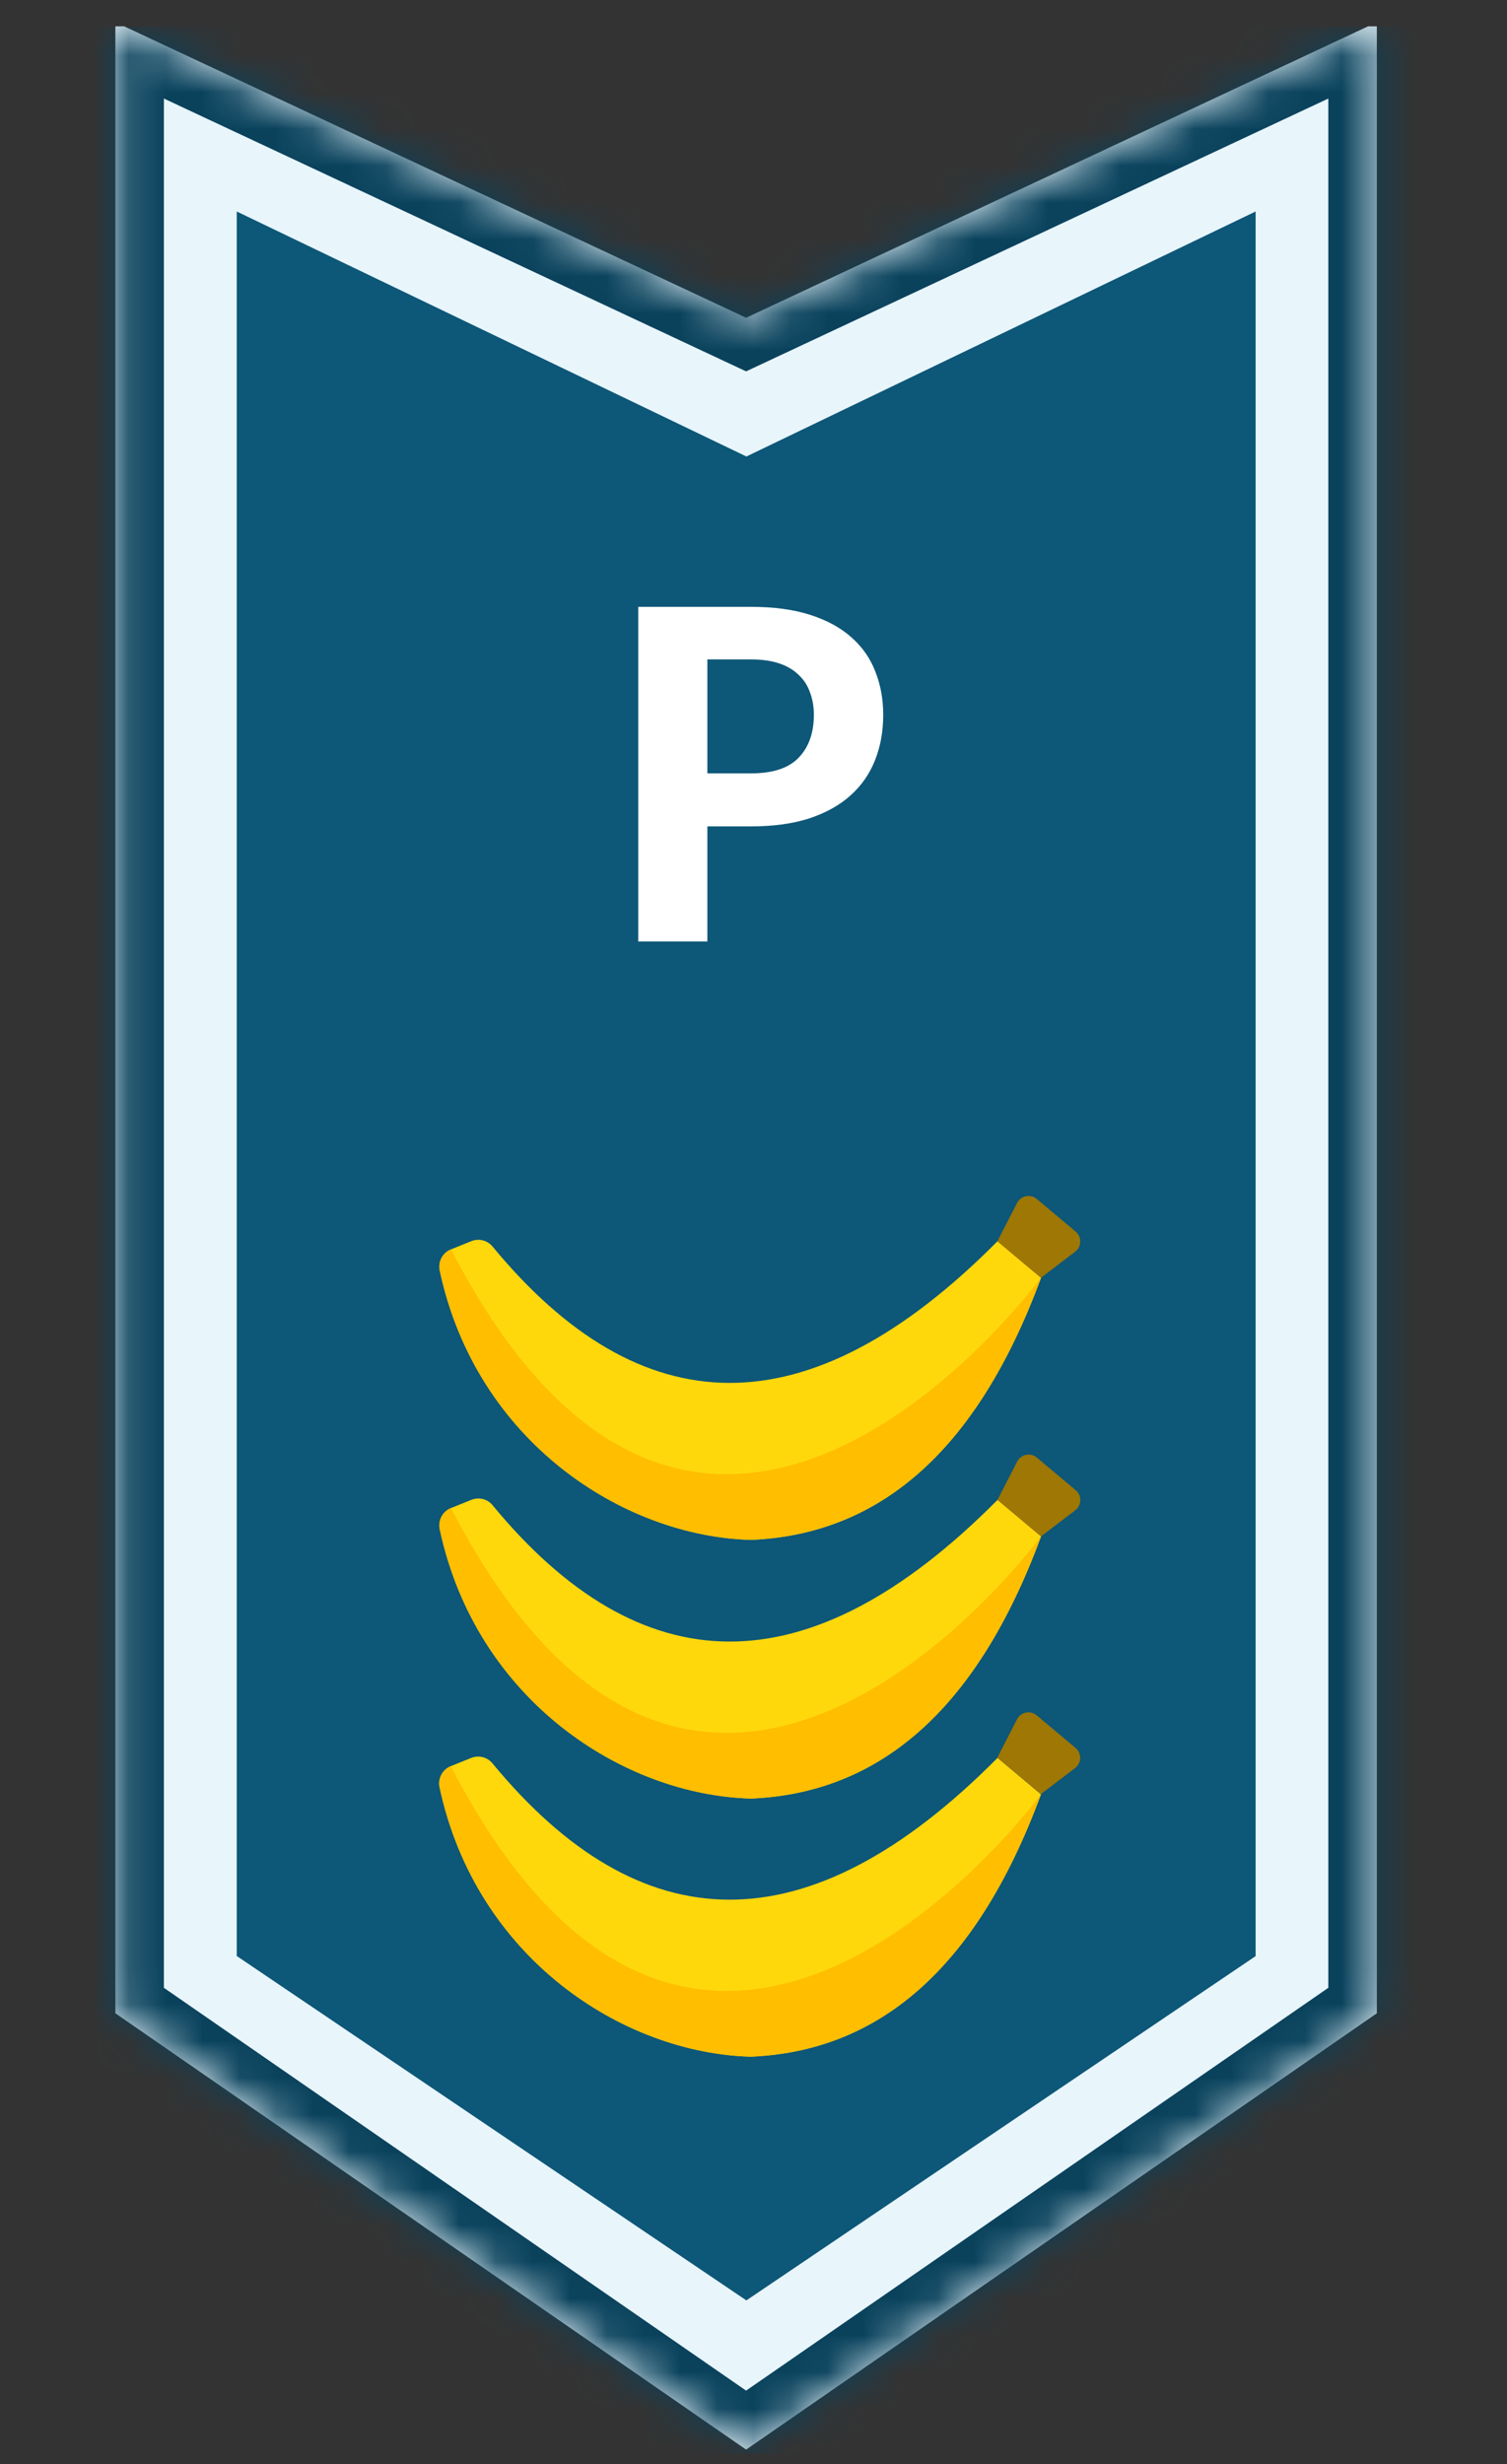 <svg width="41" height="67" viewBox="0 0 41 67" fill="none" xmlns="http://www.w3.org/2000/svg">
<rect x="0" y="0" width="41" height="67" fill="#333333" stroke="none"/>
<g clip-path="url(#clip0_13326_142262)">
<mask id="path-1-inside-1_13326_142262" fill="white">
<path d="M3.139 54.739V0.604L20.299 8.64L37.459 0.604V54.739L20.299 66.603L3.139 54.739Z"/>
</mask>
<path d="M3.139 54.739V0.604L20.299 8.64L37.459 0.604V54.739L20.299 66.603L3.139 54.739Z" fill="#E8F5FB"/>
<path d="M3.139 54.739H1.819C1.819 55.172 2.031 55.578 2.388 55.825L3.139 54.739ZM3.139 0.604L3.698 -0.592C3.29 -0.783 2.811 -0.753 2.43 -0.51C2.049 -0.268 1.819 0.152 1.819 0.604L3.139 0.604ZM20.299 8.64L19.739 9.835L20.299 10.097L20.858 9.835L20.299 8.64ZM37.459 0.604H38.779C38.779 0.152 38.548 -0.268 38.167 -0.51C37.786 -0.753 37.308 -0.783 36.899 -0.592L37.459 0.604ZM37.459 54.739L38.209 55.825C38.566 55.578 38.779 55.172 38.779 54.739H37.459ZM20.299 66.603L19.548 67.689C20 68.002 20.598 68.002 21.049 67.689L20.299 66.603ZM4.459 54.739V0.604H1.819V54.739H4.459ZM2.579 1.799L19.739 9.835L20.858 7.444L3.698 -0.592L2.579 1.799ZM20.858 9.835L38.019 1.799L36.899 -0.592L19.739 7.444L20.858 9.835ZM36.139 0.604V54.739H38.779V0.604H36.139ZM36.708 53.653L19.548 65.518L21.049 67.689L38.209 55.825L36.708 53.653ZM21.049 65.518L3.889 53.653L2.388 55.825L19.548 67.689L21.049 65.518Z" fill="#0A425C" mask="url(#path-1-inside-1_13326_142262)"/>
<path d="M20.164 12.709L20.307 12.778L20.45 12.709L33.831 6.275V53.01L20.306 62.148L6.771 53.007V6.275L20.164 12.709Z" fill="#0D5778" stroke="#0D5778" stroke-width="0.66" stroke-miterlimit="10"/>
<path d="M20.436 21.027C21.026 21.027 21.456 20.885 21.728 20.601C22.004 20.316 22.142 19.927 22.142 19.434C22.142 19.209 22.106 19.004 22.035 18.82C21.968 18.632 21.864 18.473 21.721 18.343C21.584 18.209 21.408 18.107 21.195 18.036C20.982 17.965 20.729 17.929 20.436 17.929H19.245V21.027H20.436ZM20.436 16.5C21.059 16.5 21.596 16.573 22.047 16.719C22.503 16.866 22.877 17.07 23.17 17.334C23.462 17.593 23.678 17.902 23.816 18.262C23.958 18.621 24.029 19.012 24.029 19.434C24.029 19.881 23.956 20.291 23.809 20.663C23.663 21.035 23.442 21.355 23.145 21.622C22.848 21.89 22.474 22.099 22.023 22.25C21.571 22.396 21.042 22.469 20.436 22.469H19.245V25.598H17.364V16.5H20.436Z" fill="white"/>
<g clip-path="url(#clip1_13326_142262)">
<path d="M20.431 41.868C16.952 41.774 12.959 39.19 11.964 34.548C11.912 34.308 12.04 34.062 12.269 33.97L12.823 33.746C13.027 33.664 13.263 33.723 13.402 33.894C17.403 38.74 21.947 38.98 27.143 33.744L28.325 34.736C26.544 39.567 23.838 41.726 20.431 41.868Z" fill="#FFD80C"/>
<path d="M29.251 34.033L28.317 34.743L27.134 33.751L27.672 32.707C27.775 32.508 28.035 32.455 28.207 32.599L29.265 33.487C29.436 33.631 29.43 33.897 29.251 34.033Z" fill="#9E7704"/>
<path d="M20.431 41.868C16.952 41.774 12.959 39.19 11.964 34.548C11.912 34.308 12.04 34.062 12.269 33.97C19.147 47.26 28.325 34.736 28.325 34.736C26.544 39.567 23.838 41.726 20.431 41.868Z" fill="#FFBE00"/>
</g>
<g clip-path="url(#clip2_13326_142262)">
<path d="M20.431 48.901C16.952 48.807 12.959 46.223 11.964 41.582C11.912 41.341 12.04 41.095 12.269 41.003L12.823 40.78C13.027 40.697 13.263 40.756 13.402 40.927C17.403 45.773 21.947 46.013 27.143 40.777L28.325 41.769C26.544 46.6 23.838 48.76 20.431 48.901Z" fill="#FFD80C"/>
<path d="M29.253 41.064L28.319 41.775L27.137 40.783L27.674 39.739C27.777 39.539 28.037 39.487 28.209 39.631L29.267 40.518C29.438 40.662 29.432 40.928 29.253 41.064Z" fill="#9E7704"/>
<path d="M20.431 48.901C16.952 48.807 12.959 46.223 11.964 41.582C11.912 41.341 12.04 41.095 12.269 41.003C19.147 54.293 28.325 41.769 28.325 41.769C26.544 46.6 23.838 48.76 20.431 48.901Z" fill="#FFBE00"/>
</g>
<g clip-path="url(#clip3_13326_142262)">
<path d="M20.427 55.919C16.948 55.825 12.955 53.241 11.96 48.599C11.908 48.358 12.036 48.113 12.265 48.02L12.819 47.797C13.024 47.715 13.259 47.774 13.398 47.944C17.399 52.791 21.943 53.031 27.14 47.795L28.321 48.786C26.54 53.617 23.834 55.777 20.427 55.919Z" fill="#FFD80C"/>
<path d="M29.249 48.072L28.315 48.782L27.133 47.79L27.67 46.746C27.773 46.547 28.033 46.495 28.205 46.639L29.263 47.526C29.434 47.67 29.428 47.936 29.249 48.072Z" fill="#9E7704"/>
<path d="M20.427 55.919C16.948 55.825 12.955 53.241 11.96 48.599C11.908 48.358 12.036 48.113 12.265 48.02C19.143 61.311 28.321 48.786 28.321 48.786C26.54 53.617 23.834 55.777 20.427 55.919Z" fill="#FFBE00"/>
</g>
</g>
<defs>
<clipPath id="clip0_13326_142262">
<rect width="39.6" height="66" fill="white" transform="translate(0.5 0.717)"/>
</clipPath>
<clipPath id="clip1_13326_142262">
<rect width="15.461" height="15.461" fill="white" transform="matrix(0.866 0.5 -0.5 0.866 17.471 24.5)"/>
</clipPath>
<clipPath id="clip2_13326_142262">
<rect width="15.461" height="15.461" fill="white" transform="matrix(0.866 0.5 -0.5 0.866 17.471 31.525)"/>
</clipPath>
<clipPath id="clip3_13326_142262">
<rect width="15.461" height="15.461" fill="white" transform="matrix(0.866 0.5 -0.5 0.866 17.469 38.545)"/>
</clipPath>
</defs>
</svg>
